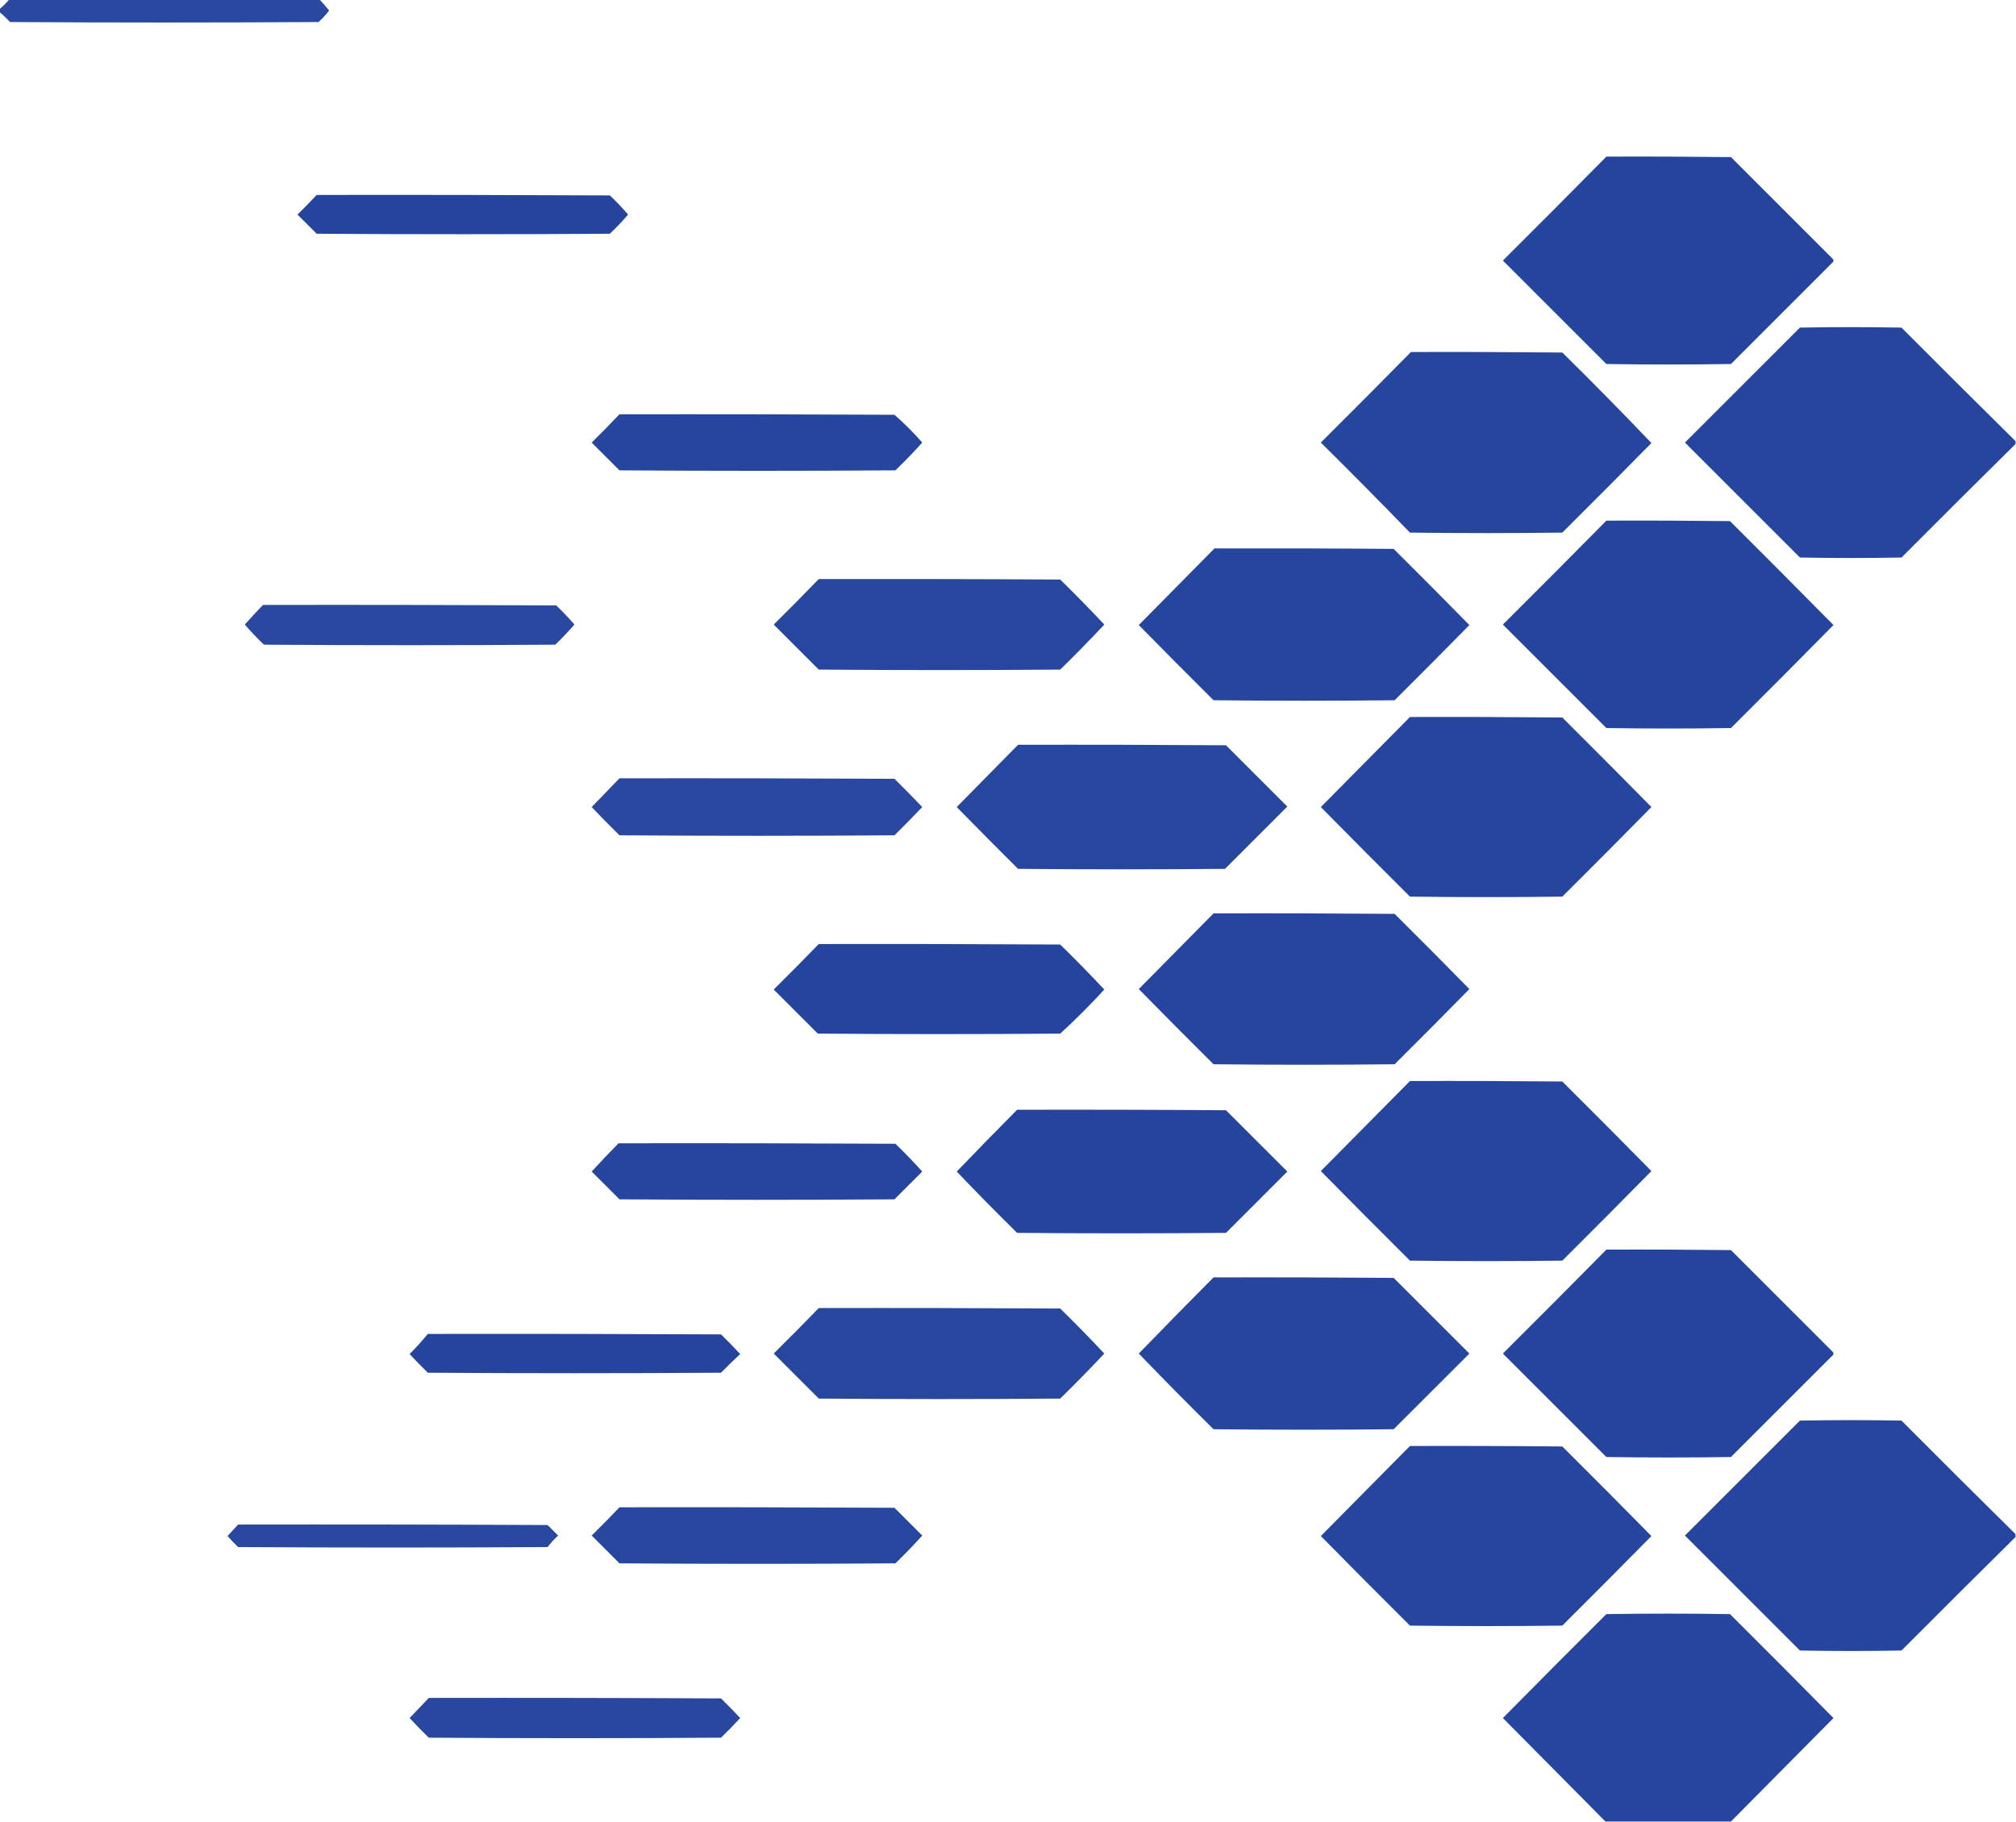<?xml version="1.0" encoding="UTF-8"?>
<!DOCTYPE svg PUBLIC "-//W3C//DTD SVG 1.1//EN" "http://www.w3.org/Graphics/SVG/1.1/DTD/svg11.dtd">
<svg xmlns="http://www.w3.org/2000/svg" version="1.1" width="2104px" height="1902px" style="shape-rendering:geometricPrecision; text-rendering:geometricPrecision; image-rendering:optimizeQuality; fill-rule:evenodd; clip-rule:evenodd" xmlns:xlink="http://www.w3.org/1999/xlink">
<g><path style="opacity:0.976" fill="#25449d" d="M 9.5,-0.5 C 117.5,-0.5 225.5,-0.5 333.5,-0.5C 337.011,3.177 340.344,7.011 343.5,11C 340.215,15.288 336.548,19.288 332.5,23C 225.167,23.667 117.833,23.667 10.5,23C 6.964,19.296 3.298,15.796 -0.5,12.5C -0.5,11.5 -0.5,10.5 -0.5,9.5C 3.167,6.5 6.5,3.167 9.5,-0.5 Z"/></g>
<g><path style="opacity:0.993" fill="#25449d" d="M 1676.5,163.5 C 1719.83,163.333 1763.17,163.5 1806.5,164C 1842,199.5 1877.5,235 1913,270.5C 1913.67,271.5 1913.67,272.5 1913,273.5C 1877.5,309 1842,344.5 1806.5,380C 1763.17,380.667 1719.83,380.667 1676.5,380C 1640.5,344 1604.5,308 1568.5,272C 1604.7,235.965 1640.7,199.799 1676.5,163.5 Z"/></g>
<g><path style="opacity:0.995" fill="#25449d" d="M 330.5,203.5 C 432.501,203.333 534.501,203.5 636.5,204C 643.211,210.376 649.545,217.043 655.5,224C 649.545,230.957 643.211,237.624 636.5,244C 534.5,244.667 432.5,244.667 330.5,244C 323.833,237.333 317.167,230.667 310.5,224C 317.369,217.298 324.036,210.465 330.5,203.5 Z"/></g>
<g><path style="opacity:0.991" fill="#25449d" d="M 2103.5,460.5 C 2103.5,461.5 2103.5,462.5 2103.5,463.5C 2063.7,502.799 2024.03,542.299 1984.5,582C 1949.17,582.667 1913.83,582.667 1878.5,582C 1838.5,542 1798.5,502 1758.5,462C 1798.5,422 1838.5,382 1878.5,342C 1913.83,341.333 1949.17,341.333 1984.5,342C 2024.03,381.701 2063.7,421.201 2103.5,460.5 Z"/></g>
<g><path style="opacity:0.989" fill="#25449d" d="M 1472.5,367.5 C 1525.17,367.333 1577.83,367.5 1630.5,368C 1662.04,399.042 1693.04,430.542 1723.5,462.5C 1692.68,493.82 1661.68,524.986 1630.5,556C 1577.5,556.667 1524.5,556.667 1471.5,556C 1440.86,524.361 1409.86,493.028 1378.5,462C 1410.03,430.632 1441.37,399.132 1472.5,367.5 Z"/></g>
<g><path style="opacity:0.992" fill="#25449d" d="M 646.5,432.5 C 742.167,432.333 837.834,432.5 933.5,433C 943.846,442.012 953.512,451.679 962.5,462C 953.543,471.958 944.21,481.625 934.5,491C 838.5,491.667 742.5,491.667 646.5,491C 636.833,481.333 627.167,471.667 617.5,462C 627.369,452.298 637.036,442.465 646.5,432.5 Z"/></g>
<g><path style="opacity:0.994" fill="#25449d" d="M 1676.5,543.5 C 1719.5,543.333 1762.5,543.5 1805.5,544C 1841.68,580.014 1877.68,616.18 1913.5,652.5C 1878.01,688.486 1842.35,724.32 1806.5,760C 1763.17,760.667 1719.83,760.667 1676.5,760C 1640.5,724 1604.5,688 1568.5,652C 1604.7,615.965 1640.7,579.799 1676.5,543.5 Z"/></g>
<g><path style="opacity:0.99" fill="#25449d" d="M 1267.5,572.5 C 1329.83,572.333 1392.17,572.5 1454.5,573C 1481.01,599.347 1507.35,625.847 1533.5,652.5C 1507.68,678.82 1481.68,704.986 1455.5,731C 1392.5,731.667 1329.5,731.667 1266.5,731C 1240.32,704.986 1214.32,678.82 1188.5,652.5C 1214.85,625.812 1241.19,599.146 1267.5,572.5 Z"/></g>
<g><path style="opacity:0.986" fill="#25449d" d="M 854.5,604.5 C 938.501,604.333 1022.5,604.5 1106.5,605C 1122.21,620.374 1137.54,636.041 1152.5,652C 1137.54,667.959 1122.21,683.626 1106.5,699C 1022.5,699.667 938.5,699.667 854.5,699C 838.833,683.333 823.167,667.667 807.5,652C 823.368,636.299 839.035,620.465 854.5,604.5 Z"/></g>
<g><path style="opacity:0.973" fill="#25449d" d="M 274.5,631.5 C 376.501,631.333 478.501,631.5 580.5,632C 587.211,638.376 593.545,645.043 599.5,652C 593.211,659.291 586.544,666.291 579.5,673C 478.167,673.667 376.833,673.667 275.5,673C 268.456,666.291 261.789,659.291 255.5,652C 261.659,645.008 267.992,638.175 274.5,631.5 Z"/></g>
<g><path style="opacity:0.991" fill="#25449d" d="M 1471.5,748.5 C 1524.5,748.333 1577.5,748.5 1630.5,749C 1661.68,780.014 1692.68,811.18 1723.5,842.5C 1692.68,873.82 1661.68,904.986 1630.5,936C 1577.5,936.667 1524.5,936.667 1471.5,936C 1440.32,904.986 1409.32,873.82 1378.5,842.5C 1409.52,811.146 1440.52,779.812 1471.5,748.5 Z"/></g>
<g><path style="opacity:0.988" fill="#25449d" d="M 1062.5,777.5 C 1134.83,777.333 1207.17,777.5 1279.5,778C 1300.83,799.333 1322.17,820.667 1343.5,842C 1321.83,863.667 1300.17,885.333 1278.5,907C 1206.5,907.667 1134.5,907.667 1062.5,907C 1040.99,885.653 1019.65,864.153 998.5,842.5C 1019.85,820.813 1041.19,799.146 1062.5,777.5 Z"/></g>
<g><path style="opacity:0.976" fill="#25449d" d="M 646.5,812.5 C 742.167,812.333 837.834,812.5 933.5,813C 943.348,822.681 953.014,832.514 962.5,842.5C 953.014,852.486 943.348,862.319 933.5,872C 837.833,872.667 742.167,872.667 646.5,872C 636.652,862.319 626.986,852.486 617.5,842.5C 627.188,832.479 636.855,822.479 646.5,812.5 Z"/></g>
<g><path style="opacity:0.992" fill="#25449d" d="M 1266.5,953.5 C 1329.5,953.333 1392.5,953.5 1455.5,954C 1481.68,980.014 1507.68,1006.18 1533.5,1032.5C 1507.68,1058.82 1481.68,1084.99 1455.5,1111C 1392.5,1111.67 1329.5,1111.67 1266.5,1111C 1240.32,1084.99 1214.32,1058.82 1188.5,1032.5C 1214.52,1006.15 1240.52,979.812 1266.5,953.5 Z"/></g>
<g><path style="opacity:0.993" fill="#25449d" d="M 854.5,985.5 C 938.501,985.333 1022.5,985.5 1106.5,986C 1122.21,1001.37 1137.54,1017.04 1152.5,1033C 1137.85,1048.99 1122.51,1064.32 1106.5,1079C 1022.17,1079.67 937.833,1079.67 853.5,1079C 838.167,1063.67 822.833,1048.33 807.5,1033C 823.368,1017.3 839.035,1001.47 854.5,985.5 Z"/></g>
<g><path style="opacity:0.991" fill="#25449d" d="M 1471.5,1128.5 C 1524.5,1128.33 1577.5,1128.5 1630.5,1129C 1661.68,1160.01 1692.68,1191.18 1723.5,1222.5C 1692.68,1253.82 1661.68,1284.99 1630.5,1316C 1577.5,1316.67 1524.5,1316.67 1471.5,1316C 1440.32,1284.99 1409.32,1253.82 1378.5,1222.5C 1409.52,1191.15 1440.52,1159.81 1471.5,1128.5 Z"/></g>
<g><path style="opacity:0.993" fill="#25449d" d="M 1061.5,1158.5 C 1134.17,1158.33 1206.83,1158.5 1279.5,1159C 1300.83,1180.33 1322.17,1201.67 1343.5,1223C 1322.17,1244.33 1300.83,1265.67 1279.5,1287C 1206.83,1287.67 1134.17,1287.67 1061.5,1287C 1040.13,1265.96 1019.13,1244.63 998.5,1223C 1019.33,1201.34 1040.33,1179.84 1061.5,1158.5 Z"/></g>
<g><path style="opacity:0.992" fill="#25449d" d="M 645.5,1193.5 C 741.834,1193.33 838.167,1193.5 934.5,1194C 944.21,1203.37 953.543,1213.04 962.5,1223C 952.9,1232.6 943.233,1242.27 933.5,1252C 837.833,1252.67 742.167,1252.67 646.5,1252C 636.833,1242.33 627.167,1232.67 617.5,1223C 626.672,1212.99 636.006,1203.16 645.5,1193.5 Z"/></g>
<g><path style="opacity:0.993" fill="#25449d" d="M 1676.5,1304.5 C 1719.83,1304.33 1763.17,1304.5 1806.5,1305C 1842,1340.5 1877.5,1376 1913,1411.5C 1913.67,1412.5 1913.67,1413.5 1913,1414.5C 1877.5,1450 1842,1485.5 1806.5,1521C 1763.17,1521.67 1719.83,1521.67 1676.5,1521C 1640.5,1485 1604.5,1449 1568.5,1413C 1604.7,1376.97 1640.7,1340.8 1676.5,1304.5 Z"/></g>
<g><path style="opacity:0.99" fill="#25449d" d="M 1266.5,1333.5 C 1329.17,1333.33 1391.83,1333.5 1454.5,1334C 1480.83,1360.33 1507.17,1386.67 1533.5,1413C 1507.17,1439.33 1480.83,1465.67 1454.5,1492C 1391.83,1492.67 1329.17,1492.67 1266.5,1492C 1240.13,1465.96 1214.13,1439.63 1188.5,1413C 1214.33,1386.34 1240.33,1359.84 1266.5,1333.5 Z"/></g>
<g><path style="opacity:0.986" fill="#25449d" d="M 854.5,1365.5 C 938.501,1365.33 1022.5,1365.5 1106.5,1366C 1122.21,1381.37 1137.54,1397.04 1152.5,1413C 1137.54,1428.96 1122.21,1444.63 1106.5,1460C 1022.5,1460.67 938.5,1460.67 854.5,1460C 838.833,1444.33 823.167,1428.67 807.5,1413C 823.368,1397.3 839.035,1381.47 854.5,1365.5 Z"/></g>
<g><path style="opacity:0.996" fill="#25449d" d="M 446.5,1392.5 C 548.501,1392.33 650.501,1392.5 752.5,1393C 759.348,1399.68 766.015,1406.51 772.5,1413.5C 765.708,1419.79 759.041,1426.29 752.5,1433C 650.5,1433.67 548.5,1433.67 446.5,1433C 439.985,1426.65 433.652,1420.15 427.5,1413.5C 434.225,1406.78 440.558,1399.78 446.5,1392.5 Z"/></g>
<g><path style="opacity:0.991" fill="#25449d" d="M 2103.5,1601.5 C 2103.5,1602.5 2103.5,1603.5 2103.5,1604.5C 2063.7,1643.8 2024.03,1683.3 1984.5,1723C 1949.17,1723.67 1913.83,1723.67 1878.5,1723C 1838.5,1683 1798.5,1643 1758.5,1603C 1798.5,1563 1838.5,1523 1878.5,1483C 1913.83,1482.33 1949.17,1482.33 1984.5,1483C 2024.03,1522.7 2063.7,1562.2 2103.5,1601.5 Z"/></g>
<g><path style="opacity:0.992" fill="#25449d" d="M 1471.5,1509.5 C 1524.5,1509.33 1577.5,1509.5 1630.5,1510C 1661.68,1541.01 1692.68,1572.18 1723.5,1603.5C 1692.68,1634.82 1661.68,1665.99 1630.5,1697C 1577.5,1697.67 1524.5,1697.67 1471.5,1697C 1440.32,1665.99 1409.32,1634.82 1378.5,1603.5C 1409.52,1572.15 1440.52,1540.81 1471.5,1509.5 Z"/></g>
<g><path style="opacity:0.988" fill="#25449d" d="M 646.5,1573.5 C 742.167,1573.33 837.834,1573.5 933.5,1574C 943.233,1583.73 952.9,1593.4 962.5,1603C 953.543,1612.96 944.21,1622.63 934.5,1632C 838.5,1632.67 742.5,1632.67 646.5,1632C 636.833,1622.33 627.167,1612.67 617.5,1603C 627.369,1593.3 637.036,1583.47 646.5,1573.5 Z"/></g>
<g><path style="opacity:0.976" fill="#25449d" d="M 248.5,1591.5 C 356.167,1591.33 463.834,1591.5 571.5,1592C 575.167,1595.67 578.833,1599.33 582.5,1603C 578.465,1606.7 574.798,1610.7 571.5,1615C 463.833,1615.67 356.167,1615.67 248.5,1615C 244.651,1611.32 240.984,1607.48 237.5,1603.5C 241.189,1599.48 244.855,1595.48 248.5,1591.5 Z"/></g>
<g><path style="opacity:0.992" fill="#25449d" d="M 1806.5,1901.5 C 1762.83,1901.5 1719.17,1901.5 1675.5,1901.5C 1639.85,1865.52 1604.19,1829.52 1568.5,1793.5C 1604.32,1757.18 1640.32,1721.01 1676.5,1685C 1719.5,1684.33 1762.5,1684.33 1805.5,1685C 1841.68,1721.01 1877.68,1757.18 1913.5,1793.5C 1877.81,1829.52 1842.15,1865.52 1806.5,1901.5 Z"/></g>
<g><path style="opacity:0.979" fill="#25449d" d="M 447.5,1772.5 C 549.167,1772.33 650.834,1772.5 752.5,1773C 759.348,1779.68 766.015,1786.51 772.5,1793.5C 766.015,1800.49 759.348,1807.32 752.5,1814C 650.833,1814.67 549.167,1814.67 447.5,1814C 440.652,1807.32 433.985,1800.49 427.5,1793.5C 434.188,1786.48 440.855,1779.48 447.5,1772.5 Z"/></g>
</svg>
